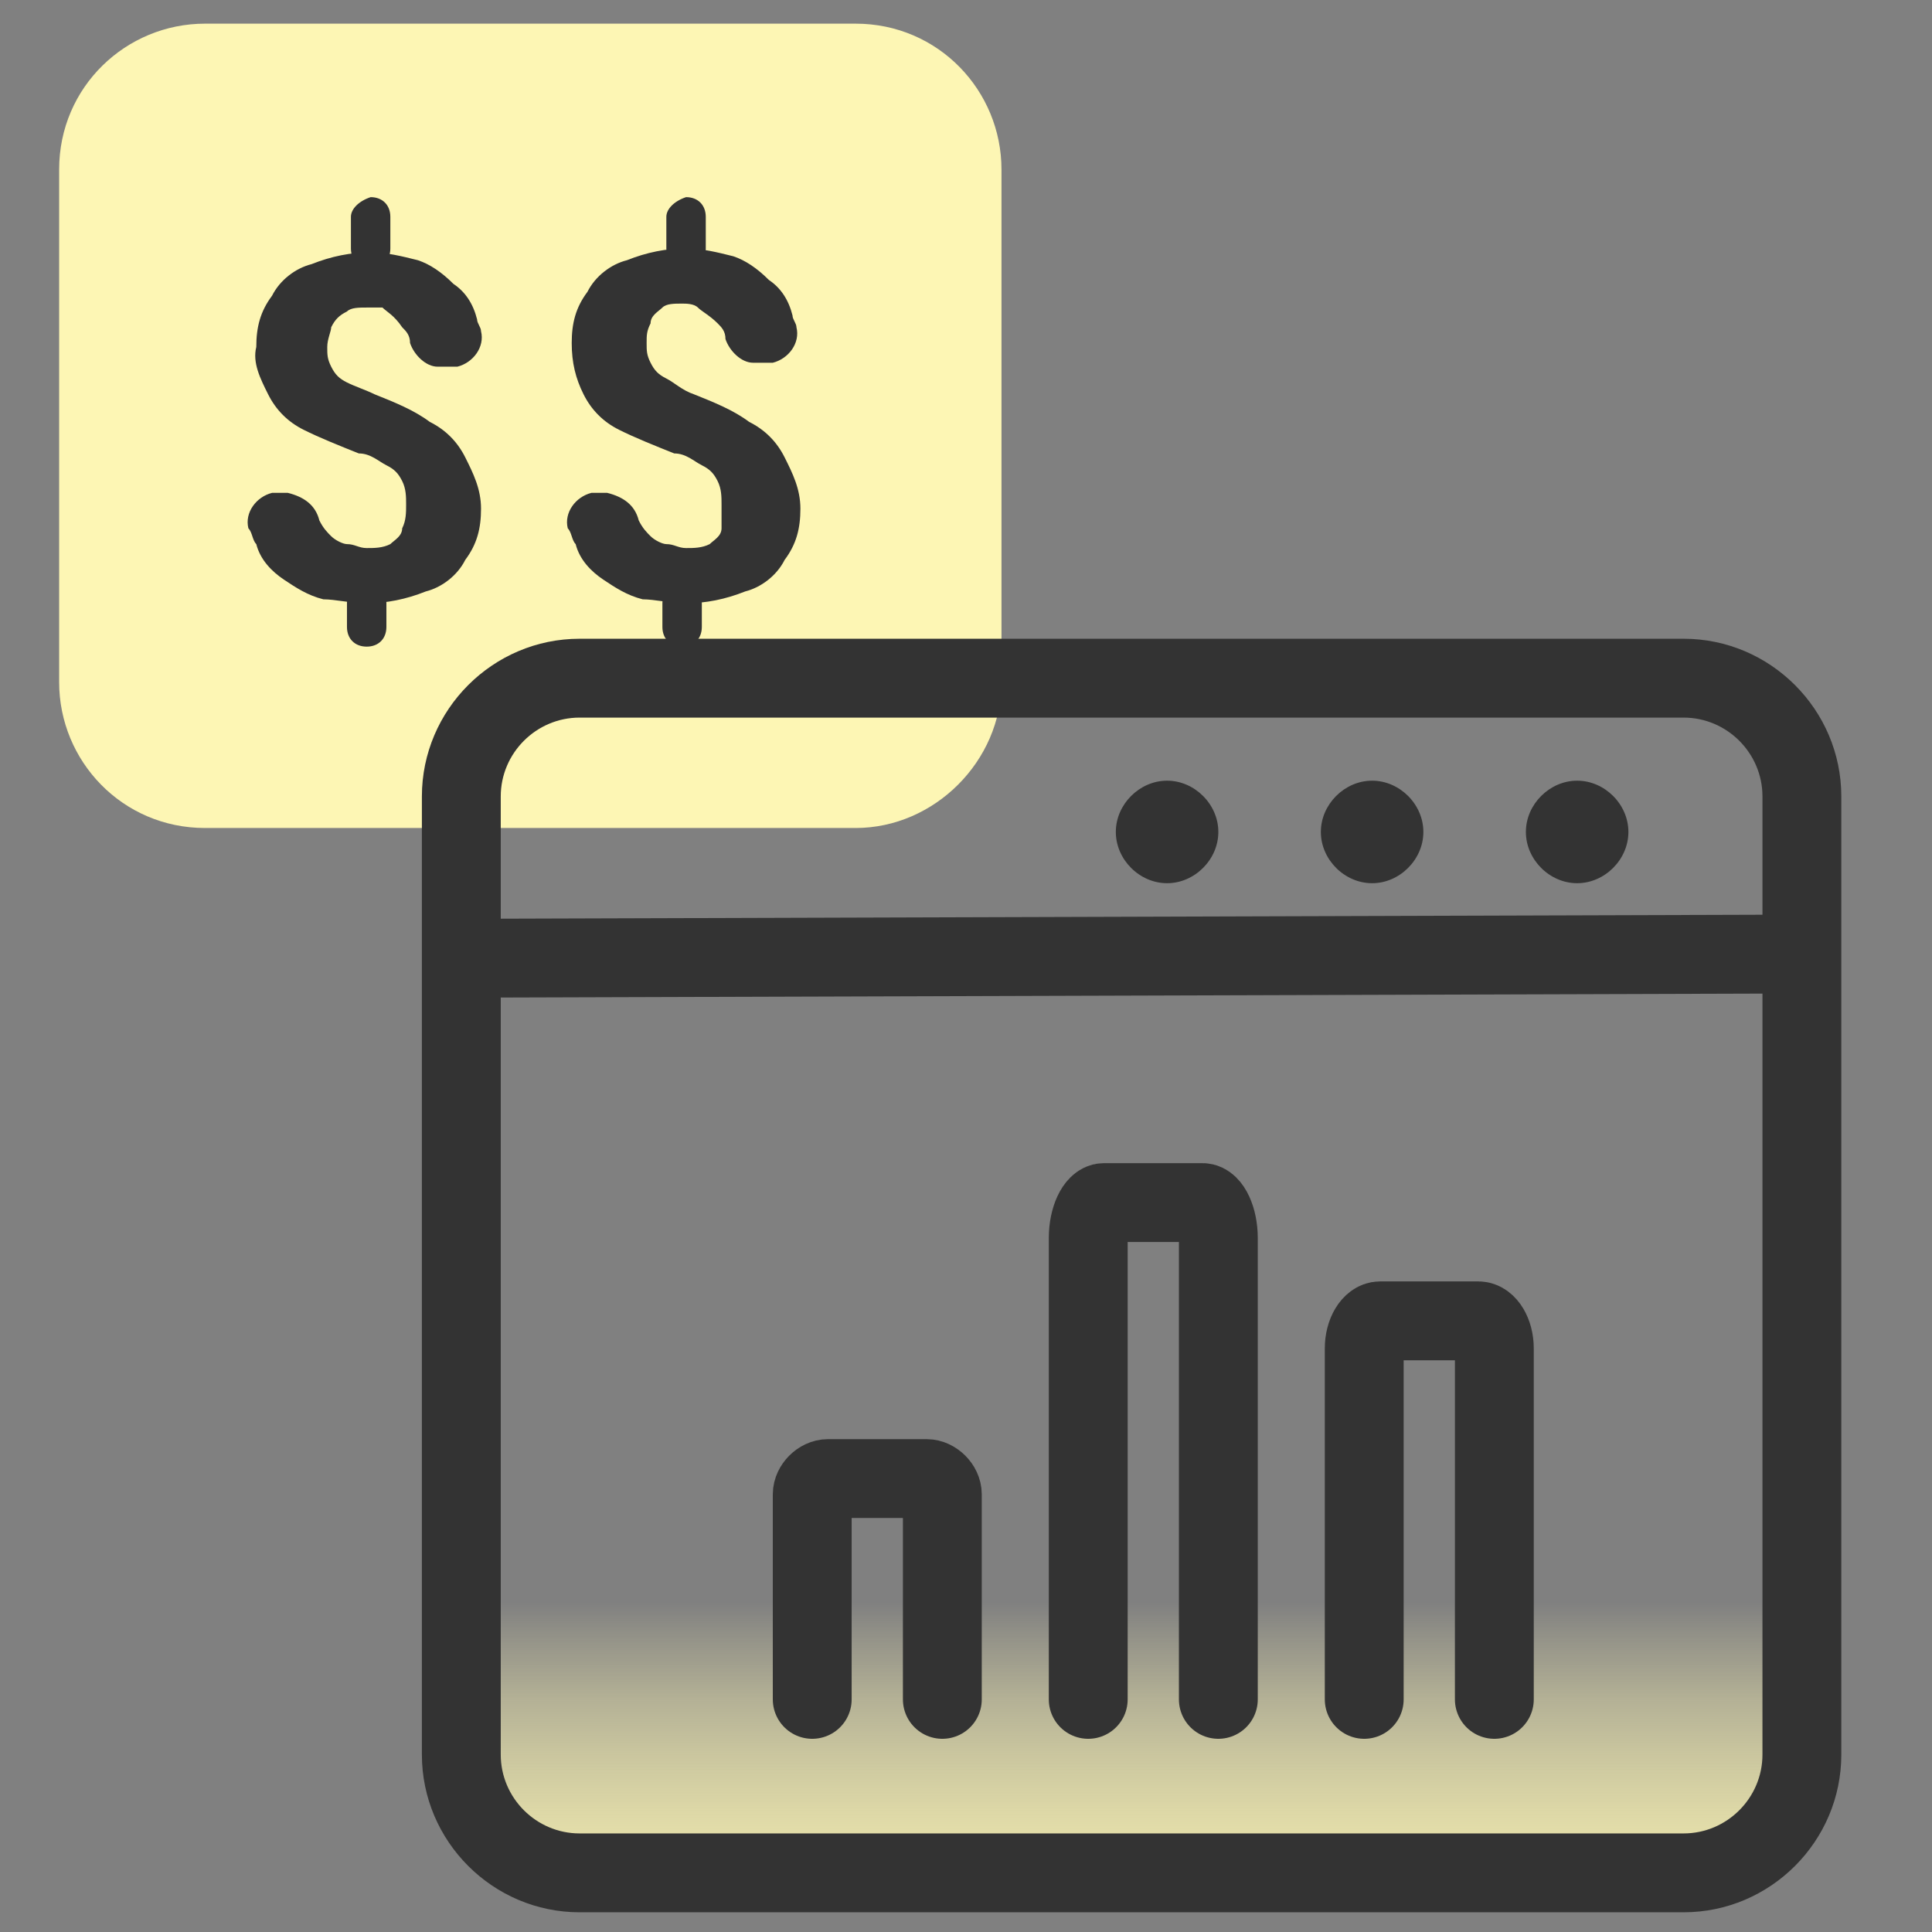 <?xml version="1.0" encoding="utf-8"?>
<!-- Generator: Adobe Illustrator 26.4.1, SVG Export Plug-In . SVG Version: 6.00 Build 0)  -->
<svg version="1.1" id="Layer_1" xmlns="http://www.w3.org/2000/svg" xmlns:xlink="http://www.w3.org/1999/xlink" x="0px" y="0px"
	 viewBox="0 0 49 49" style="enable-background:new 0 0 49 49;" xml:space="preserve">
<rect x="0" y="0" width="49" height="49" fill="#808080" stroke="none"/>
<style type="text/css">
	.st0{fill:#FDF6B4;}
	.st1{fill:#333333;}
	.st2{fill:none;}
	.st3{fill:url(#SVGID_1_);}
	.st4{fill:none;stroke:#333333;stroke-width:2;stroke-linecap:round;stroke-linejoin:round;}
</style>
<path class="st0" d="M21.7,21H5.2c-2.1,0-3.7-1.7-3.7-3.7v-13c0-2.1,1.7-3.7,3.7-3.7h16.5c2.1,0,3.7,1.7,3.7,3.7v13
	C25.4,19.3,23.7,21,21.7,21z"/>
<path class="st1" d="M9.4,5c0.3,0,0.5,0.2,0.5,0.5v0.8c0,0.3-0.2,0.5-0.5,0.5c-0.3,0-0.5-0.2-0.5-0.5V5.5C8.9,5.3,9.1,5.1,9.4,5z
	 M9.3,14.8c0.3,0,0.5,0.2,0.5,0.5v0.6c0,0.3-0.2,0.5-0.5,0.5s-0.5-0.2-0.5-0.5l0,0v-0.6C8.8,15,9,14.8,9.3,14.8
	C9.3,14.8,9.3,14.8,9.3,14.8z M10.3,12.8c0-0.2,0-0.4-0.1-0.6c-0.1-0.2-0.2-0.3-0.4-0.4c-0.2-0.1-0.4-0.3-0.7-0.3
	c-0.5-0.2-1-0.4-1.4-0.6C7.3,10.7,7,10.4,6.8,10C6.6,9.6,6.4,9.2,6.5,8.8c0-0.5,0.1-0.9,0.4-1.3c0.2-0.4,0.6-0.7,1-0.8
	c0.5-0.2,1-0.3,1.5-0.3c0.4,0,0.8,0.1,1.2,0.2c0.3,0.1,0.6,0.3,0.9,0.6c0.3,0.2,0.5,0.5,0.6,0.9c0,0.1,0.1,0.2,0.1,0.3
	c0.1,0.4-0.2,0.8-0.6,0.9c-0.1,0-0.2,0-0.2,0h-0.3c-0.3,0-0.6-0.3-0.7-0.6c0-0.2-0.1-0.3-0.2-0.4C10,8,9.8,7.9,9.7,7.8
	C9.6,7.8,9.4,7.8,9.3,7.8c-0.2,0-0.4,0-0.5,0.1C8.6,8,8.5,8.1,8.4,8.3C8.4,8.4,8.3,8.6,8.3,8.8c0,0.2,0,0.3,0.1,0.5
	c0.1,0.2,0.2,0.3,0.4,0.4C9,9.8,9.3,9.9,9.5,10c0.5,0.2,1,0.4,1.4,0.7c0.4,0.2,0.7,0.5,0.9,0.9c0.2,0.4,0.4,0.8,0.4,1.3
	c0,0.5-0.1,0.9-0.4,1.3c-0.2,0.4-0.6,0.7-1,0.8c-0.5,0.2-1,0.3-1.5,0.3c-0.4,0-0.8-0.1-1.1-0.1c-0.4-0.1-0.7-0.3-1-0.5
	c-0.3-0.2-0.6-0.5-0.7-0.9c-0.1-0.1-0.1-0.3-0.2-0.4c-0.1-0.4,0.2-0.8,0.6-0.9c0.1,0,0.1,0,0.2,0h0.2c0.4,0.1,0.7,0.3,0.8,0.7
	c0.1,0.2,0.2,0.3,0.3,0.4c0.1,0.1,0.3,0.2,0.4,0.2c0.2,0,0.3,0.1,0.5,0.1c0.2,0,0.4,0,0.6-0.1c0.1-0.1,0.3-0.2,0.3-0.4
	C10.3,13.2,10.3,13,10.3,12.8L10.3,12.8z"/>
<path class="st1" d="M17.4,5c0.3,0,0.5,0.2,0.5,0.5v0.8c0,0.3-0.2,0.5-0.5,0.5c-0.3,0-0.5-0.2-0.5-0.5V5.5C16.9,5.3,17.1,5.1,17.4,5
	z M17.3,14.8c0.3,0,0.5,0.2,0.5,0.5v0.6c0,0.3-0.2,0.5-0.5,0.5s-0.5-0.2-0.5-0.5l0,0v-0.6C16.8,15,17,14.8,17.3,14.8
	C17.3,14.8,17.3,14.8,17.3,14.8z M18.3,12.8c0-0.2,0-0.4-0.1-0.6c-0.1-0.2-0.2-0.3-0.4-0.4c-0.2-0.1-0.4-0.3-0.7-0.3
	c-0.5-0.2-1-0.4-1.4-0.6c-0.4-0.2-0.7-0.5-0.9-0.9c-0.2-0.4-0.3-0.8-0.3-1.3c0-0.5,0.1-0.9,0.4-1.3c0.2-0.4,0.6-0.7,1-0.8
	c0.5-0.2,1-0.3,1.5-0.3c0.4,0,0.8,0.1,1.2,0.2c0.3,0.1,0.6,0.3,0.9,0.6c0.3,0.2,0.5,0.5,0.6,0.9c0,0.1,0.1,0.2,0.1,0.3
	c0.1,0.4-0.2,0.8-0.6,0.9c-0.1,0-0.2,0-0.2,0h-0.3c-0.3,0-0.6-0.3-0.7-0.6c0-0.2-0.1-0.3-0.2-0.4C18,8,17.8,7.9,17.7,7.8
	c-0.1-0.1-0.3-0.1-0.4-0.1c-0.2,0-0.4,0-0.5,0.1c-0.1,0.1-0.3,0.2-0.3,0.4c-0.1,0.2-0.1,0.3-0.1,0.5c0,0.2,0,0.3,0.1,0.5
	c0.1,0.2,0.2,0.3,0.4,0.4c0.2,0.1,0.4,0.3,0.7,0.4c0.5,0.2,1,0.4,1.4,0.7c0.4,0.2,0.7,0.5,0.9,0.9c0.2,0.4,0.4,0.8,0.4,1.3
	c0,0.5-0.1,0.9-0.4,1.3c-0.2,0.4-0.6,0.7-1,0.8c-0.5,0.2-1,0.3-1.5,0.3c-0.4,0-0.8-0.1-1.1-0.1c-0.4-0.1-0.7-0.3-1-0.5
	c-0.3-0.2-0.6-0.5-0.7-0.9c-0.1-0.1-0.1-0.3-0.2-0.4c-0.1-0.4,0.2-0.8,0.6-0.9c0.1,0,0.1,0,0.2,0h0.2c0.4,0.1,0.7,0.3,0.8,0.7
	c0.1,0.2,0.2,0.3,0.3,0.4c0.1,0.1,0.3,0.2,0.4,0.2c0.2,0,0.3,0.1,0.5,0.1c0.2,0,0.4,0,0.6-0.1c0.1-0.1,0.3-0.2,0.3-0.4
	C18.3,13.2,18.3,13,18.3,12.8L18.3,12.8z"/>
<rect x="-1.3" y="0.5" class="st2" width="48" height="48"/>
<linearGradient id="SVGID_1_" gradientUnits="userSpaceOnUse" x1="28.688" y1="845.424" x2="28.688" y2="832.524" gradientTransform="matrix(1 0 0 1 0 -791.89)">
	<stop  offset="0.18" style="stop-color:#FDF6B4"/>
	<stop  offset="0.28" style="stop-color:#FDF6B4;stop-opacity:0.98"/>
	<stop  offset="0.38" style="stop-color:#FDF6B4;stop-opacity:0.93"/>
	<stop  offset="0.49" style="stop-color:#FDF6B4;stop-opacity:0.85"/>
	<stop  offset="0.59" style="stop-color:#FDF6B4;stop-opacity:0.74"/>
	<stop  offset="0.7" style="stop-color:#FDF6B4;stop-opacity:0.59"/>
	<stop  offset="0.81" style="stop-color:#FDF6B4;stop-opacity:0.41"/>
	<stop  offset="0.91" style="stop-color:#FDF6B4;stop-opacity:0.2"/>
	<stop  offset="1" style="stop-color:#FDF6B4;stop-opacity:0"/>
</linearGradient>
<path class="st3" d="M12.7,14.9h32c0.6,0,1,0.4,1,1v29.8c0,0.6-0.4,1-1,1h-32c-0.6,0-1-0.4-1-1V15.9C11.7,15.3,12.1,14.9,12.7,14.9z
	"/>
<path class="st1" d="M29.6,19.8L29.6,19.8c0.7,0,1.3,0.6,1.3,1.3l0,0l0,0c0,0.7-0.6,1.3-1.3,1.3h0l0,0c-0.7,0-1.3-0.6-1.3-1.3l0,0
	C28.3,20.4,28.9,19.8,29.6,19.8L29.6,19.8z"/>
<path class="st1" d="M40,19.8L40,19.8c0.7,0,1.3,0.6,1.3,1.3c0,0,0,0,0,0l0,0c0,0.7-0.6,1.3-1.3,1.3l0,0l0,0c-0.7,0-1.3-0.6-1.3-1.3
	l0,0l0,0C38.7,20.4,39.3,19.8,40,19.8L40,19.8z"/>
<path class="st1" d="M34.8,19.8L34.8,19.8c0.7,0,1.3,0.6,1.3,1.3l0,0l0,0c0,0.7-0.6,1.3-1.3,1.3l0,0l0,0c-0.7,0-1.3-0.6-1.3-1.3l0,0
	l0,0C33.5,20.4,34.1,19.8,34.8,19.8C34.8,19.8,34.8,19.8,34.8,19.8z"/>
<path class="st1" d="M10.7,20.2c0-2.2,1.8-4,4-4h28c2.2,0,4,1.8,4,4v24.3c0,2.2-1.8,4-4,4h-28c-2.2,0-4-1.8-4-4V20.2z M14.7,18.2
	c-1.1,0-2,0.9-2,2v3.1l32-0.1v-3c0-1.1-0.9-2-2-2L14.7,18.2z M44.7,25.2l-32,0.1v19.2c0,1.1,0.9,2,2,2h28c1.1,0,2-0.9,2-2V25.2z"/>
<path class="st4" d="M20.6,43.1v-5.2c0-0.2,0.2-0.4,0.4-0.4h2.5c0.2,0,0.4,0.2,0.4,0.4v5.2"/>
<path class="st4" d="M27.6,43.1V31.4c0-0.5,0.2-0.9,0.4-0.9h2.5c0.2,0,0.4,0.4,0.4,0.9v11.7"/>
<path class="st4" d="M34.6,43.1v-8.9c0-0.4,0.2-0.7,0.4-0.7h2.5c0.2,0,0.4,0.3,0.4,0.7v8.9"/>
</svg>
